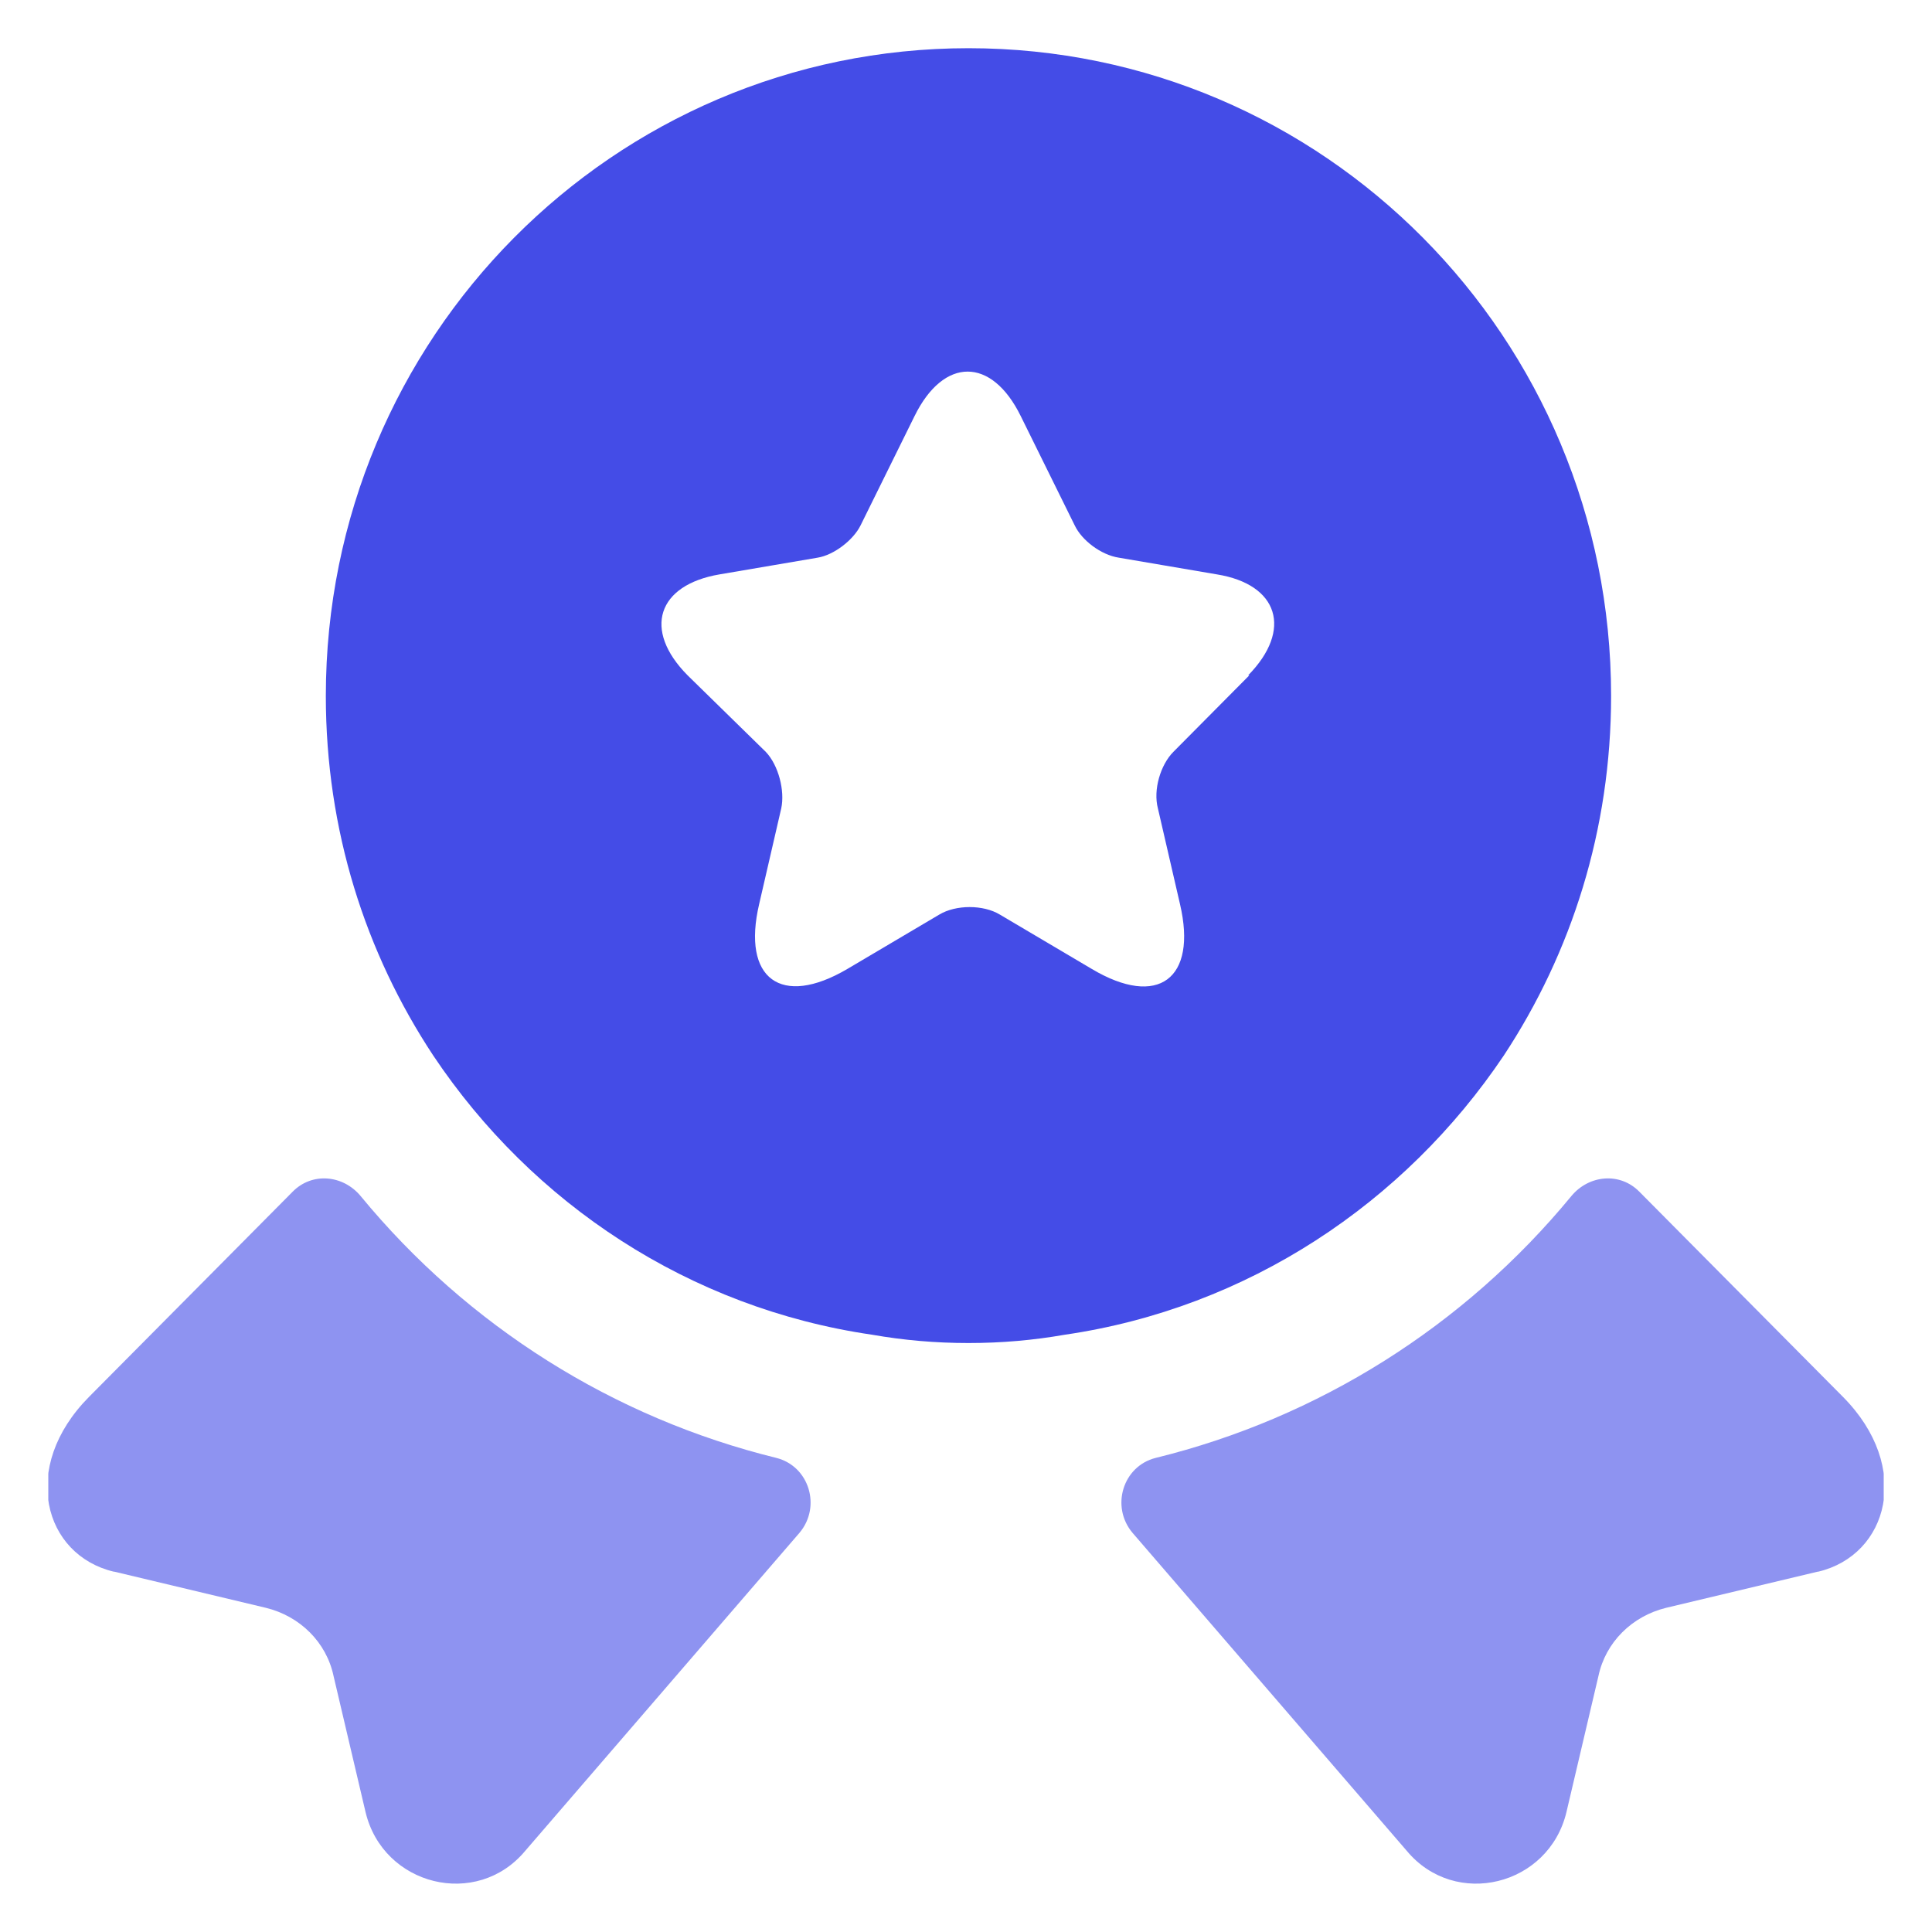 <?xml version="1.0" encoding="UTF-8"?>
<svg xmlns="http://www.w3.org/2000/svg" width="20" height="20" viewBox="0 0 20 20" fill="none">
  <g clip-path="url(#clip0_2018_5679)">
    <path opacity="0.6" d="M18.816 16.27L17.248 16.644C16.895 16.73 16.621 17 16.547 17.35L16.216 18.758C16.034 19.522 15.065 19.763 14.563 19.16L11.724 15.868C11.496 15.598 11.622 15.178 11.964 15.092C13.646 14.679 15.156 13.731 16.268 12.38C16.45 12.162 16.769 12.133 16.969 12.335L19.078 14.46C19.802 15.19 19.546 16.098 18.822 16.27H18.816Z" fill="#444CE7"></path>
    <path opacity="0.6" d="M1.184 16.27L2.752 16.644C3.105 16.73 3.379 17 3.453 17.35L3.784 18.758C3.966 19.522 4.935 19.763 5.437 19.16L8.276 15.868C8.504 15.598 8.378 15.178 8.036 15.092C6.355 14.679 4.844 13.731 3.732 12.38C3.55 12.162 3.231 12.133 3.031 12.335L0.922 14.46C0.198 15.19 0.454 16.098 1.178 16.27H1.184Z" fill="#444CE7"></path>
    <path d="M10.026 0.499C6.349 0.499 3.373 3.498 3.373 7.204C3.373 8.594 3.783 9.864 4.485 10.927C5.511 12.461 7.135 13.541 9.028 13.817C9.353 13.874 9.684 13.903 10.026 13.903C10.368 13.903 10.698 13.874 11.023 13.817C12.916 13.541 14.54 12.455 15.567 10.927C16.268 9.864 16.678 8.589 16.678 7.204C16.678 3.498 13.703 0.499 10.026 0.499ZM12.933 6.991L12.146 7.784C12.015 7.916 11.935 8.175 11.987 8.37L12.215 9.358C12.397 10.134 11.987 10.438 11.303 10.031L10.351 9.468C10.18 9.364 9.895 9.364 9.723 9.468L8.771 10.031C8.087 10.433 7.677 10.134 7.859 9.358L8.087 8.37C8.127 8.186 8.059 7.922 7.928 7.784L7.118 6.991C6.651 6.52 6.805 6.055 7.449 5.946L8.464 5.773C8.635 5.745 8.834 5.589 8.908 5.44L9.467 4.308C9.769 3.693 10.265 3.693 10.567 4.308L11.126 5.44C11.2 5.595 11.399 5.745 11.582 5.773L12.597 5.946C13.235 6.049 13.383 6.52 12.921 6.991H12.933Z" fill="#444CE7"></path>
  </g>
  <defs>
    <clipPath id="clip0_2018_5679">
      <rect width="19" height="19" fill="white" transform="translate(0.5 0.499)"></rect>
    </clipPath>
  </defs>
</svg>
